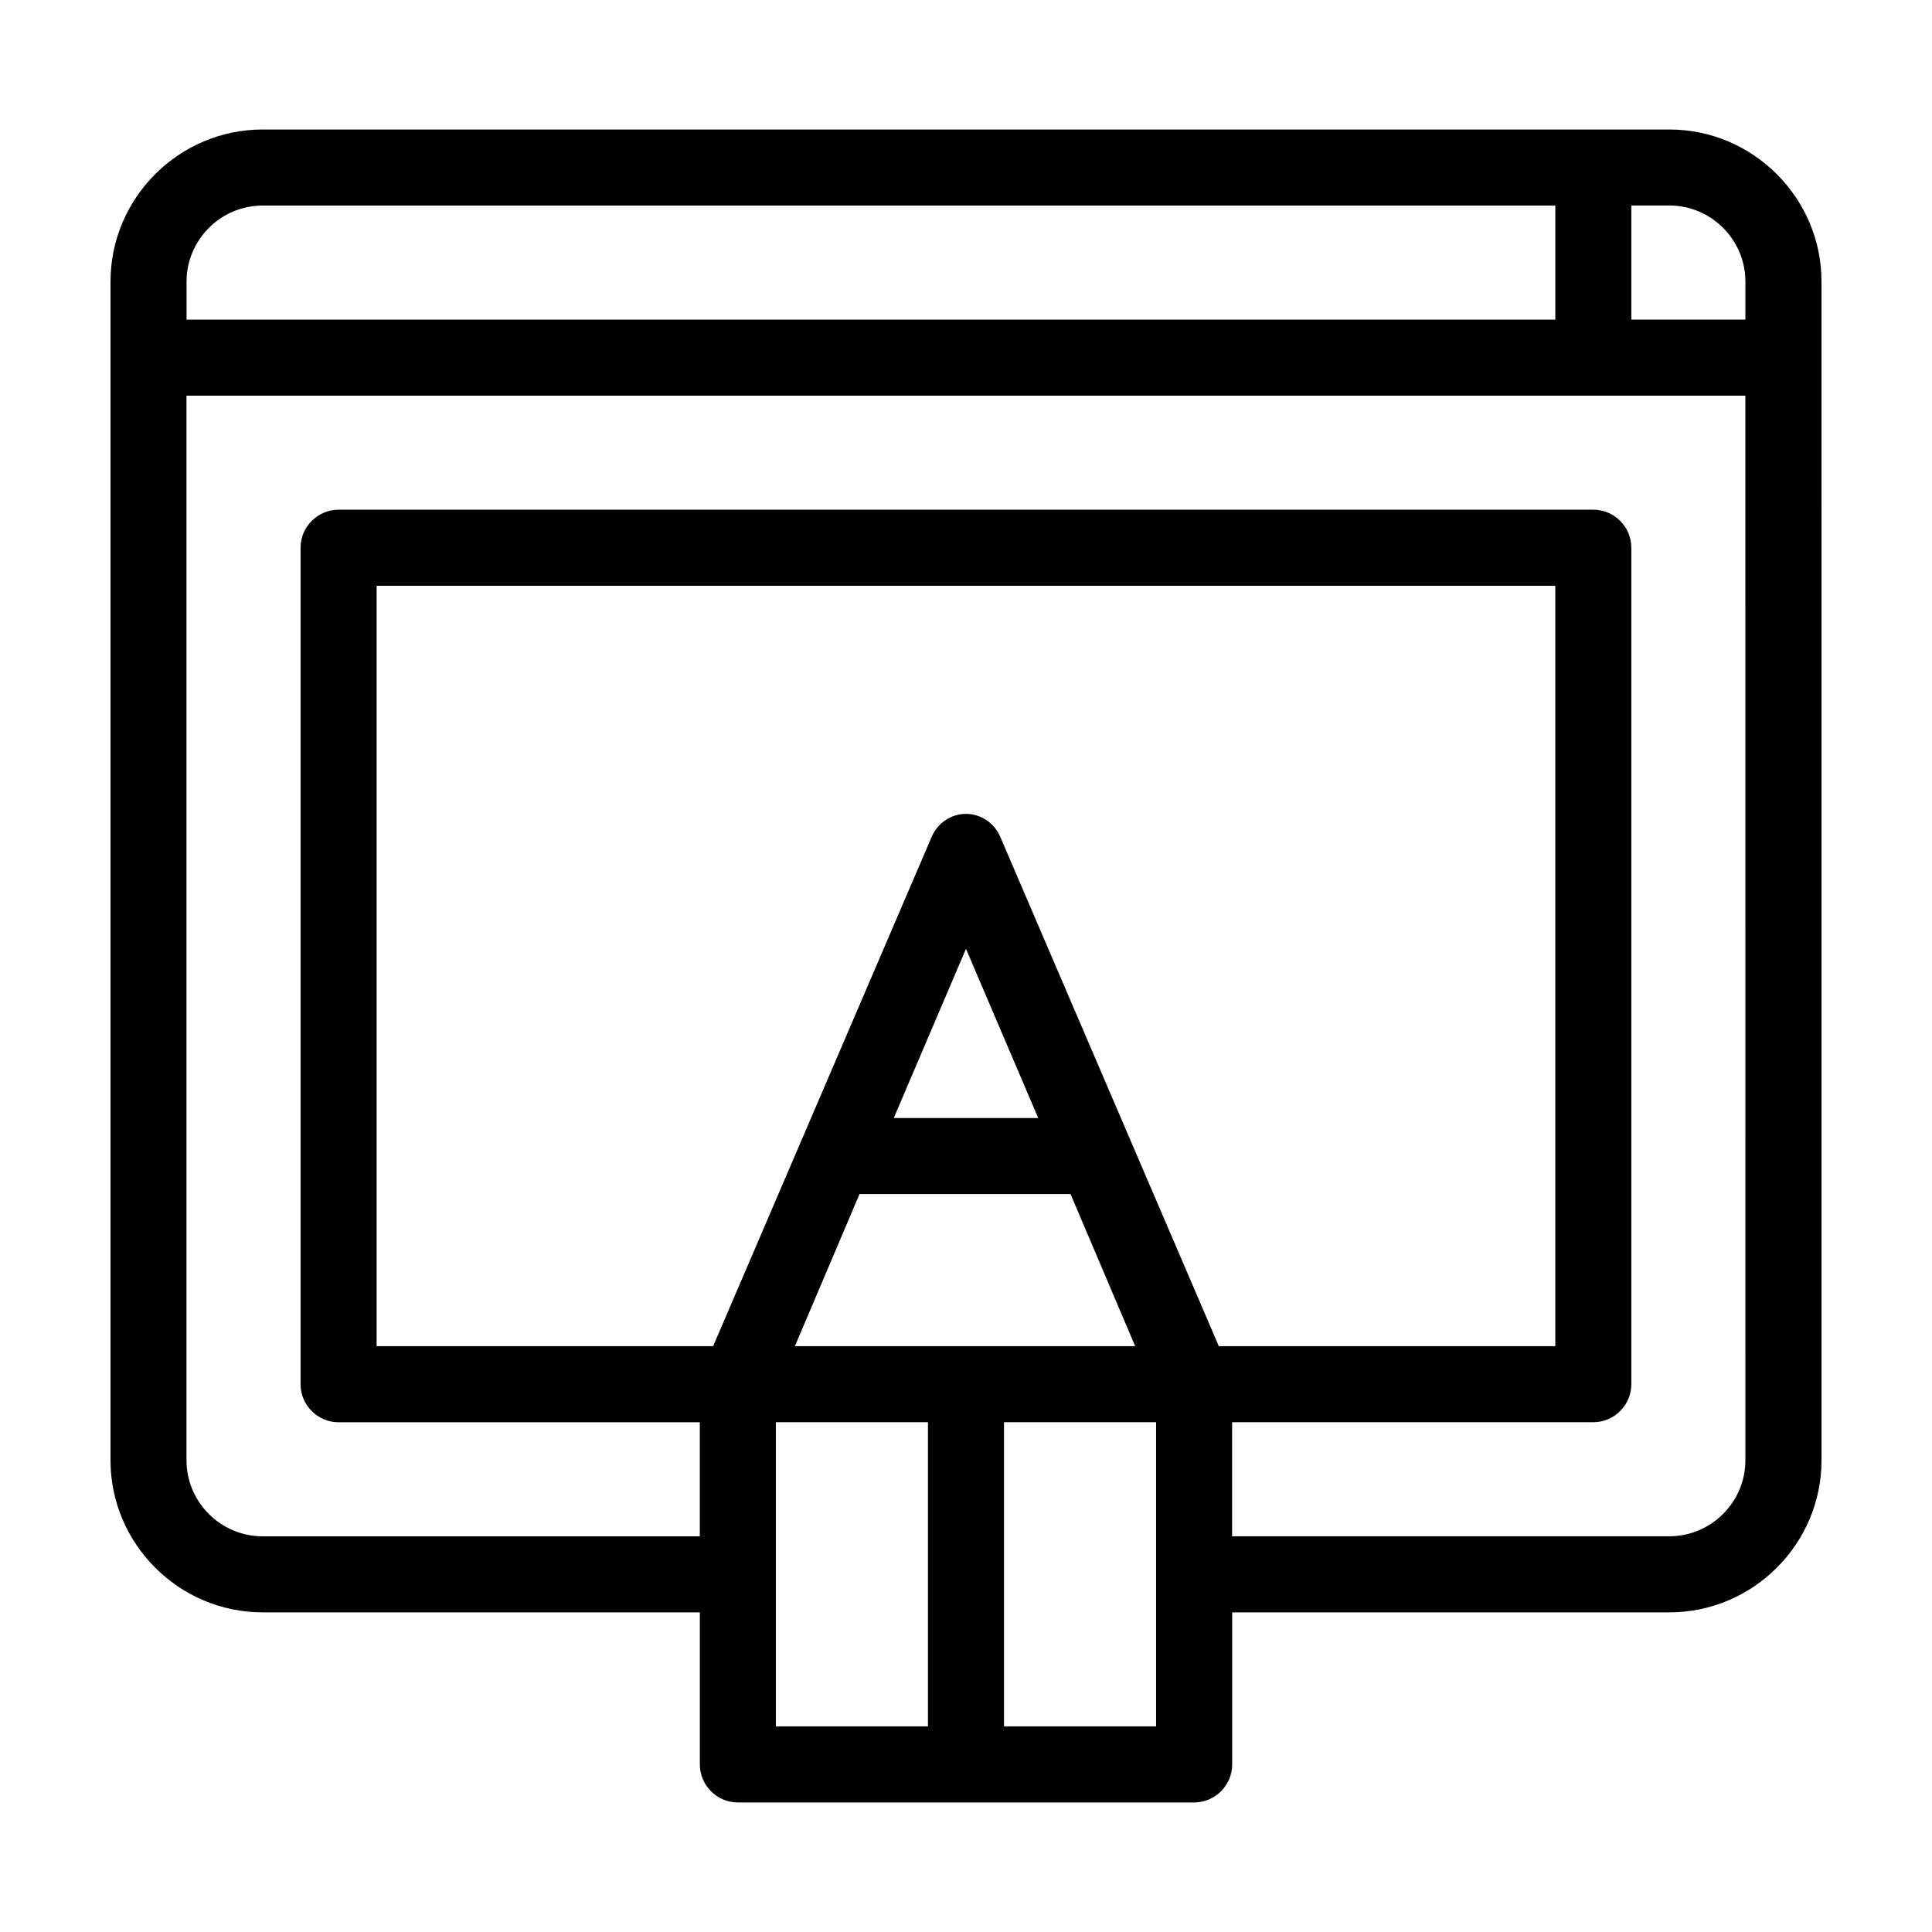 <?xml version="1.0" encoding="UTF-8"?>
<!-- Uploaded to: SVG Repo, www.svgrepo.com, Generator: SVG Repo Mixer Tools -->
<svg fill="#000000" width="800px" height="800px" version="1.1" viewBox="144 144 512 512" xmlns="http://www.w3.org/2000/svg">
 <path d="m586.41 178.32h-372.82c-22.168 0-40.305 18.137-40.305 40.305v312.36c0 22.168 18.137 40.305 40.305 40.305h115.88v40.305c0 5.543 4.535 10.078 10.078 10.078h120.91c5.543 0 10.078-4.535 10.078-10.078v-40.305h115.88c22.168 0 40.305-18.137 40.305-40.305l-0.004-312.36c0-22.168-18.137-40.305-40.305-40.305zm-392.97 40.305c0-11.082 9.07-20.152 20.152-20.152h342.59v30.23l-362.74-0.004zm196.48 382.89h-40.305v-80.609h40.305zm37.785-141.07 17.129 40.305h-90.18l17.129-40.305zm-46.852-20.152 19.145-44.84 19.145 44.84zm69.523 161.22h-40.305v-80.609h40.305zm16.625-100.76-57.938-135.02c-1.512-3.527-5.039-6.047-9.07-6.047s-7.559 2.519-9.07 6.047l-57.934 135.02h-89.176v-201.52h312.36v201.52zm139.55 30.227c0 11.082-9.07 20.152-20.152 20.152h-115.88v-30.23h95.723c5.543 0 10.078-4.535 10.078-10.078v-221.67c0-5.543-4.535-10.078-10.078-10.078l-332.51 0.004c-5.543 0-10.078 4.535-10.078 10.078v221.68c0 5.543 4.535 10.078 10.078 10.078h95.723v30.23l-115.88-0.008c-11.082 0-20.152-9.07-20.152-20.152v-282.13h413.12zm0-302.29h-30.23v-30.23h10.078c11.082 0 20.152 9.07 20.152 20.152z"/>
</svg>